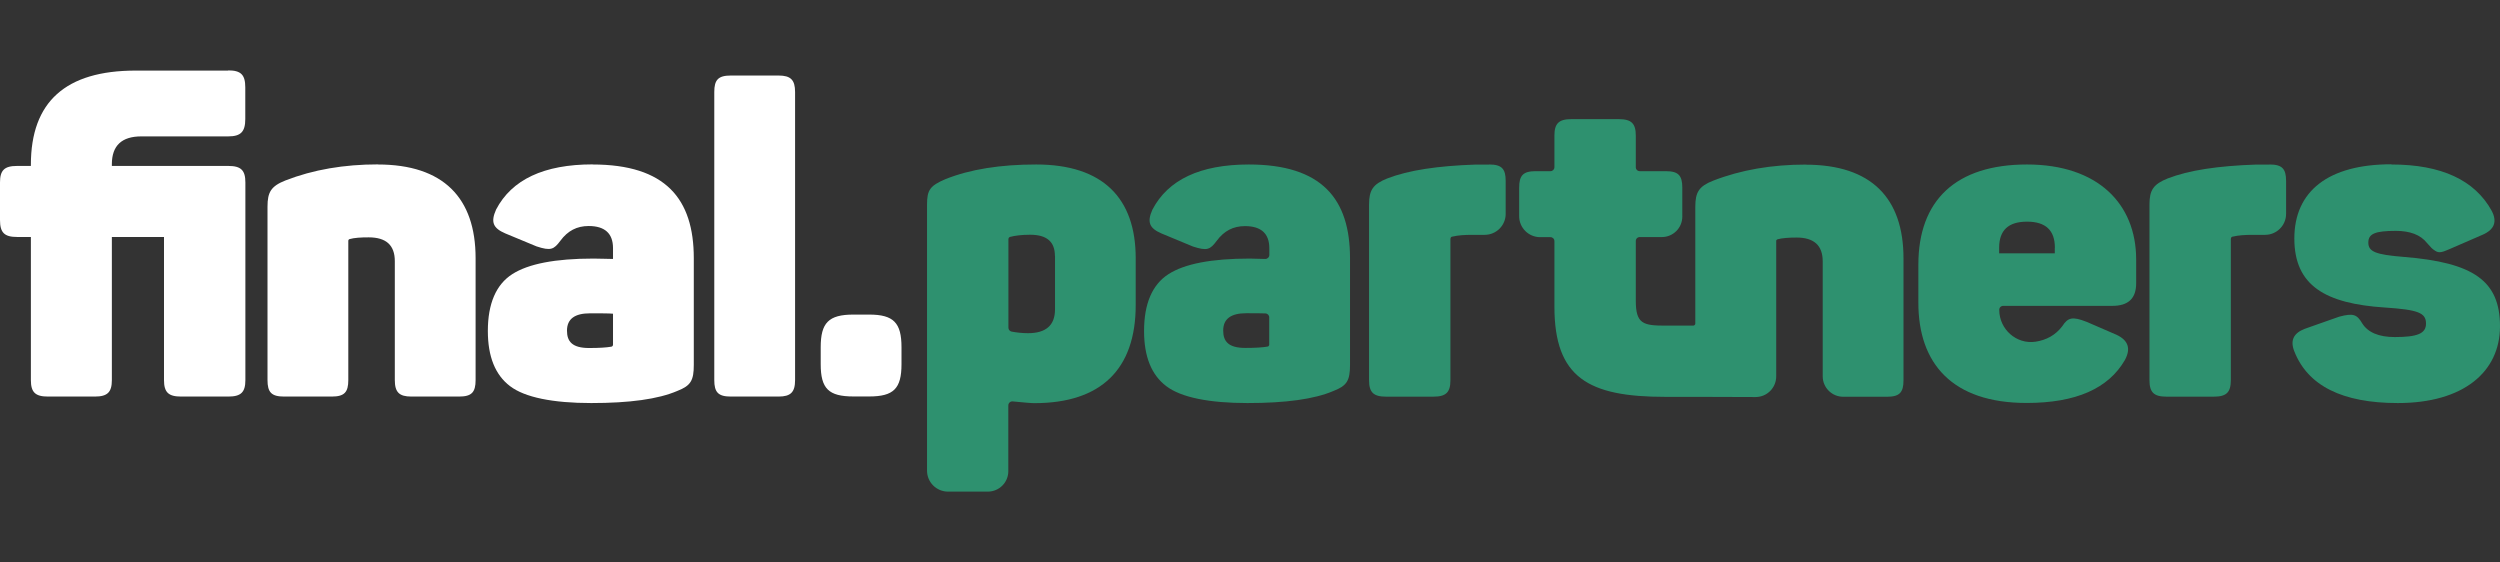 <svg width="258" height="58" viewBox="0 0 258 58" fill="none" xmlns="http://www.w3.org/2000/svg">
<rect x="0" y="0" width="258" height="58" fill="#333333" stroke="none"/>
<path d="M106.934 16.975C113.798 16.975 117.205 20.425 117.205 26.645V31.485C117.205 38.115 113.618 41.605 106.754 41.605C106.393 41.605 105.651 41.535 104.509 41.425C104.268 41.405 104.058 41.595 104.058 41.835V48.625C104.058 49.795 103.106 50.735 101.944 50.735H97.835C96.642 50.735 95.67 49.765 95.67 48.575V21.095C95.67 19.615 95.981 19.165 97.554 18.495C100.11 17.465 103.256 16.975 106.934 16.975ZM108.868 26.415C108.868 24.935 108.016 24.225 106.313 24.225C105.461 24.225 104.739 24.315 104.248 24.445C104.118 24.485 104.068 24.575 104.068 24.715V33.815C104.068 34.015 104.208 34.185 104.409 34.225C104.97 34.325 105.531 34.385 106.092 34.385C107.936 34.385 108.878 33.575 108.878 31.925V26.415H108.868Z" fill="#2E916F"/>
<path d="M128.87 16.975C136.406 16.975 139.322 20.515 139.322 26.645V37.655C139.322 39.265 139.011 39.805 137.618 40.345C135.644 41.195 132.688 41.595 128.74 41.595C124.791 41.595 121.875 41.015 120.352 39.845C118.829 38.685 118.067 36.805 118.067 34.155C118.067 31.335 118.919 29.365 120.583 28.295C122.246 27.225 125.022 26.685 128.97 26.685C129.361 26.685 130.083 26.705 130.574 26.725C130.804 26.725 130.994 26.545 130.994 26.315V25.615C130.994 24.095 130.143 23.335 128.479 23.335C127.267 23.335 126.325 23.825 125.563 24.855C124.892 25.755 124.581 25.925 123.098 25.435L119.871 24.095C118.619 23.555 118.348 22.935 118.929 21.635C120.543 18.545 123.86 16.975 128.89 16.975H128.87ZM130.984 32.755C130.984 32.535 130.814 32.355 130.594 32.345C130.153 32.325 129.501 32.325 128.609 32.325C127.036 32.325 126.234 32.905 126.234 34.115C126.234 35.235 126.776 35.905 128.519 35.905C129.551 35.905 130.313 35.855 130.764 35.775C130.894 35.775 130.984 35.685 130.984 35.555V32.755Z" fill="#2E916F"/>
<path d="M153.682 16.975C154.985 16.975 155.386 17.425 155.386 18.675V22.075C155.386 23.265 154.414 24.235 153.221 24.235H151.968C151.157 24.235 150.485 24.275 149.904 24.415C149.774 24.415 149.684 24.505 149.684 24.685V39.235C149.684 40.485 149.233 40.935 147.93 40.935H143.04C141.737 40.935 141.286 40.485 141.286 39.235V21.105C141.286 19.625 141.687 19.005 143.17 18.415C145.365 17.565 148.371 17.115 152.279 16.985H153.672L153.682 16.975Z" fill="#2E916F"/>
<path d="M186.36 16.985C182.863 16.985 179.676 17.525 176.8 18.645C175.317 19.225 174.956 19.855 174.956 21.335V33.385C174.956 33.505 174.856 33.605 174.736 33.605C172.752 33.605 173.333 33.605 171.86 33.605C169.575 33.605 168.814 33.415 168.814 31.045V24.875C168.814 24.645 168.994 24.465 169.224 24.465H171.499C172.672 24.465 173.614 23.515 173.614 22.355V19.365C173.614 18.115 173.213 17.665 171.91 17.665H169.224C168.994 17.665 168.814 17.485 168.814 17.255V13.995C168.814 12.745 168.363 12.295 167.06 12.295H162.17C160.867 12.295 160.416 12.745 160.416 13.995V17.255C160.416 17.485 160.236 17.665 160.005 17.665H158.482C157.179 17.665 156.778 18.115 156.778 19.365V22.315C156.778 23.505 157.75 24.475 158.943 24.475H160.005C160.236 24.475 160.416 24.655 160.416 24.885V31.635C160.416 38.975 163.913 40.955 171.86 40.955C173.213 40.955 178.253 40.955 181.169 40.975C182.352 40.975 183.304 40.025 183.304 38.845V24.875C183.304 24.785 183.344 24.745 183.434 24.695C183.925 24.565 184.597 24.515 185.408 24.515C187.202 24.515 188.104 25.325 188.104 26.975V38.835C188.104 40.005 189.056 40.945 190.218 40.945H194.738C196.041 40.945 196.441 40.495 196.441 39.245V26.665C196.441 20.445 193.124 16.995 186.35 16.995L186.36 16.985Z" fill="#2E916F"/>
<path d="M197.975 27.315C197.975 20.645 201.873 16.975 209.188 16.975C216.503 16.975 220.452 21.045 220.452 26.775V29.235C220.452 30.805 219.64 31.565 217.986 31.565H206.733C206.502 31.565 206.322 31.745 206.322 31.975C206.322 33.975 208.086 35.555 210.06 35.265C211.202 35.095 212.134 34.575 212.826 33.665C213.407 32.765 213.858 32.635 215.341 33.215L218.437 34.555C219.65 35.135 219.921 35.985 219.289 37.155C217.586 40.105 214.219 41.585 209.148 41.585C201.472 41.585 197.975 37.515 197.975 31.245V27.305V27.315ZM212.064 25.565C212.064 23.775 211.122 22.875 209.188 22.875C207.254 22.875 206.312 23.775 206.312 25.565V26.145H212.054V25.565H212.064Z" fill="#2E916F"/>
<path d="M234.221 16.975C235.523 16.975 235.924 17.425 235.924 18.675V22.075C235.924 23.265 234.952 24.235 233.76 24.235H232.507C231.695 24.235 231.024 24.275 230.443 24.415C230.312 24.415 230.222 24.505 230.222 24.685V39.235C230.222 40.485 229.771 40.935 228.469 40.935H223.578C222.276 40.935 221.825 40.485 221.825 39.235V21.105C221.825 19.625 222.226 19.005 223.709 18.415C225.903 17.565 228.91 17.115 232.818 16.985H234.211L234.221 16.975Z" fill="#2E916F"/>
<path d="M246.786 16.975C251.947 16.975 255.404 18.585 257.148 21.765C257.729 22.885 257.419 23.695 256.206 24.225L252.799 25.705C252.078 26.015 251.727 26.155 251.316 25.885C250.915 25.615 251.005 25.665 250.464 25.075C249.793 24.225 248.71 23.825 247.237 23.825C245.083 23.825 244.411 24.135 244.411 25.035C244.411 25.975 245.173 26.285 248.089 26.515C255.264 27.095 258 28.975 258 33.675C258 38.375 254.232 41.595 247.458 41.595C241.716 41.595 238.168 39.805 236.776 36.265C236.325 35.145 236.685 34.385 237.848 33.935L241.395 32.685C242.878 32.285 243.239 32.465 243.77 33.355C244.351 34.295 245.474 34.785 247.137 34.785C249.472 34.785 250.364 34.425 250.364 33.395C250.364 32.275 249.552 31.965 246.105 31.735C240.002 31.335 236.776 29.495 236.776 24.615C236.776 19.735 240.273 16.955 246.776 16.955L246.786 16.975Z" fill="#2E916F"/>
<path d="M23.559 7.265C24.862 7.265 25.313 7.715 25.313 9.015V12.285C25.313 13.585 24.862 14.075 23.559 14.075H14.591C12.576 14.075 11.544 15.015 11.544 16.945V17.125H23.569C24.872 17.125 25.323 17.575 25.323 18.825V39.225C25.323 40.475 24.872 40.925 23.569 40.925H18.679C17.376 40.925 16.925 40.475 16.925 39.225V24.455H11.544V39.225C11.544 40.475 11.093 40.925 9.79 40.925H4.94C3.638 40.925 3.187 40.475 3.187 39.225V24.455H1.754C0.451 24.455 0 24.005 0 22.705V18.825C0 17.575 0.451 17.125 1.754 17.125H3.187V16.995C3.187 10.505 6.774 7.285 13.999 7.285H23.559V7.265Z" fill="white"/>
<path d="M38.991 16.975C45.765 16.975 49.082 20.425 49.082 26.645V39.225C49.082 40.475 48.681 40.925 47.379 40.925H42.449C41.196 40.925 40.745 40.475 40.745 39.225V26.955C40.745 25.295 39.843 24.495 38.049 24.495C37.238 24.495 36.566 24.535 36.075 24.675C35.985 24.715 35.945 24.765 35.945 24.855V39.225C35.945 40.475 35.544 40.925 34.241 40.925H29.311C28.008 40.925 27.607 40.475 27.607 39.225V21.315C27.607 19.835 27.968 19.215 29.451 18.625C32.327 17.505 35.504 16.965 39.011 16.965L38.991 16.975Z" fill="white"/>
<path d="M61.148 16.975C68.684 16.975 71.6 20.515 71.6 26.645V37.655C71.6 39.265 71.29 39.805 69.897 40.345C67.922 41.195 64.966 41.595 61.018 41.595C57.07 41.595 54.154 41.015 52.63 39.845C51.107 38.685 50.346 36.805 50.346 34.155C50.346 31.335 51.197 29.365 52.861 28.295C54.525 27.225 57.3 26.685 61.248 26.685C61.79 26.685 62.952 26.725 63.263 26.725V25.605C63.263 24.085 62.411 23.325 60.748 23.325C59.535 23.325 58.593 23.815 57.831 24.845C57.16 25.745 56.849 25.915 55.366 25.425L52.139 24.085C50.887 23.545 50.616 22.925 51.197 21.625C52.811 18.535 56.128 16.965 61.158 16.965L61.148 16.975ZM63.263 32.375C62.862 32.335 62.1 32.335 60.888 32.335C59.315 32.335 58.513 32.915 58.513 34.125C58.513 35.245 59.054 35.915 60.798 35.915C61.83 35.915 62.591 35.865 63.042 35.785C63.172 35.785 63.263 35.695 63.263 35.565V32.385V32.375Z" fill="white"/>
<path d="M82.052 39.225C82.052 40.475 81.601 40.925 80.348 40.925H75.418C74.115 40.925 73.714 40.475 73.714 39.225V9.495C73.714 8.245 74.115 7.795 75.418 7.795H80.348C81.601 7.795 82.052 8.245 82.052 9.495V39.225Z" fill="white"/>
<path d="M89.698 32.465C92.223 32.465 93.035 33.315 93.035 35.835V37.585C93.035 40.105 92.223 40.915 89.698 40.915H88.074C85.509 40.915 84.697 40.105 84.697 37.585V35.835C84.697 33.315 85.509 32.465 88.074 32.465H89.698Z" fill="white"/>
</svg>
